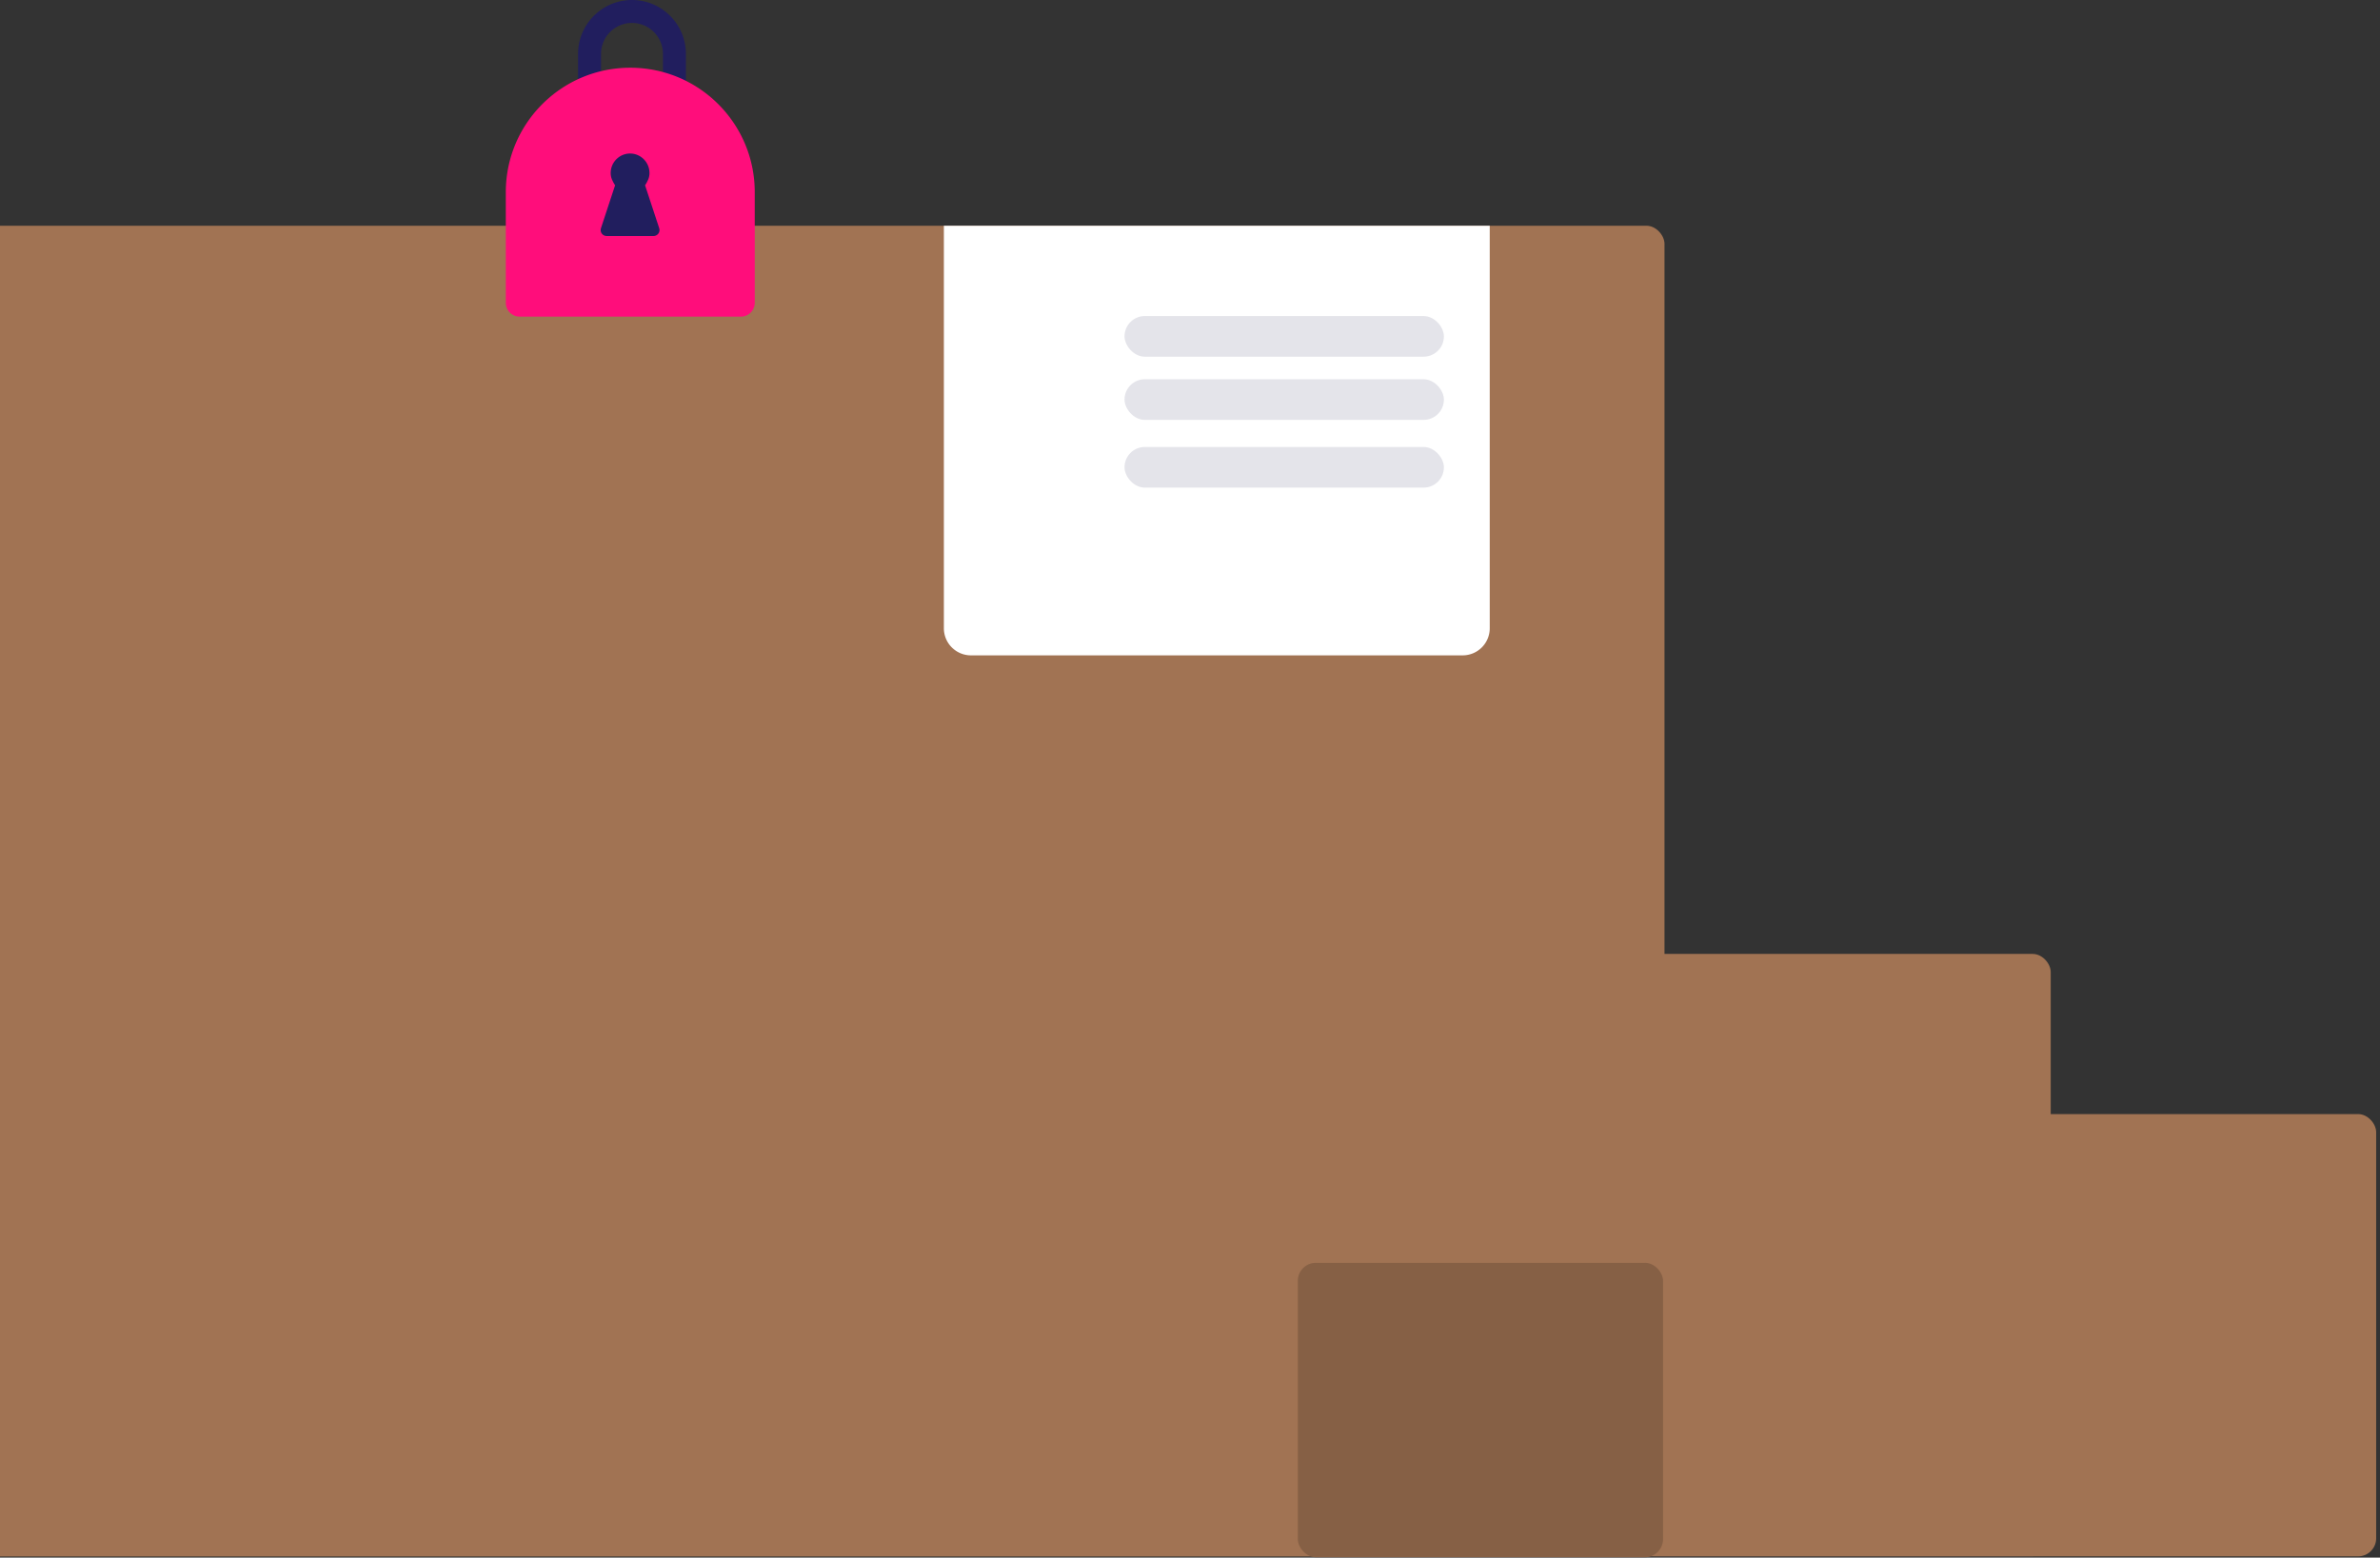 <svg xmlns="http://www.w3.org/2000/svg" width="527" height="345" viewBox="0 0 527 345">
    <rect x="0" y="0" width="527" height="345" fill="#333333" stroke="none"/>
    <g fill="none" fill-rule="evenodd" transform="translate(-4)">
        <rect width="372.567" height="294.743" y="50" fill="#A17353" rx="4"/>
        <path fill="#211E5E" d="M155.878 19.306h-5.08v-7.367a6.866 6.866 0 0 0-6.859-6.859 6.866 6.866 0 0 0-6.859 6.859v7.367H132v-7.367C132 5.356 137.356 0 143.939 0s11.939 5.356 11.939 11.939v7.367z"/>
        <path fill="#FF0D7B" d="M168.074 70.122h-49.026A3.048 3.048 0 0 1 116 67.074V42.561C116 27.34 128.34 15 143.561 15c15.222 0 27.561 12.34 27.561 27.561v24.513a3.048 3.048 0 0 1-3.048 3.048"/>
        <path fill="#211E5E" d="M148.676 52.283h-10.318c-.925 0-1.575-.856-1.29-1.735l3.109-9.442h.05c-.624-1.016-1.005-1.745-1.005-2.796 0-2.373 1.925-4.31 4.293-4.31 2.372 0 4.298 1.945 4.298 4.318 0 1.051-.381 1.772-1.006 2.788h.05l3.11 9.442c.284.88-.366 1.735-1.29 1.735"/>
        <path fill="#FFF" d="M213 50h120.871v89.154a6 6 0 0 1-6 6H219a6 6 0 0 1-6-6V50z"/>
        <rect width="70.722" height="9.001" x="253" y="70" fill="#E4E4EA" rx="4.501"/>
        <rect width="70.722" height="9.001" x="253" y="84" fill="#E4E4EA" rx="4.501"/>
        <rect width="70.722" height="9.001" x="253" y="99" fill="#E4E4EA" rx="4.501"/>
        <rect width="165.429" height="133.388" x="292.656" y="211.283" fill="#A17353" rx="4"/>
        <rect width="237.496" height="97.958" x="292.656" y="246.758" fill="#A17353" rx="4"/>
        <rect width="80.872" height="65.208" x="291.374" y="279.698" fill="#866045" rx="4"/>
    </g>
</svg>
